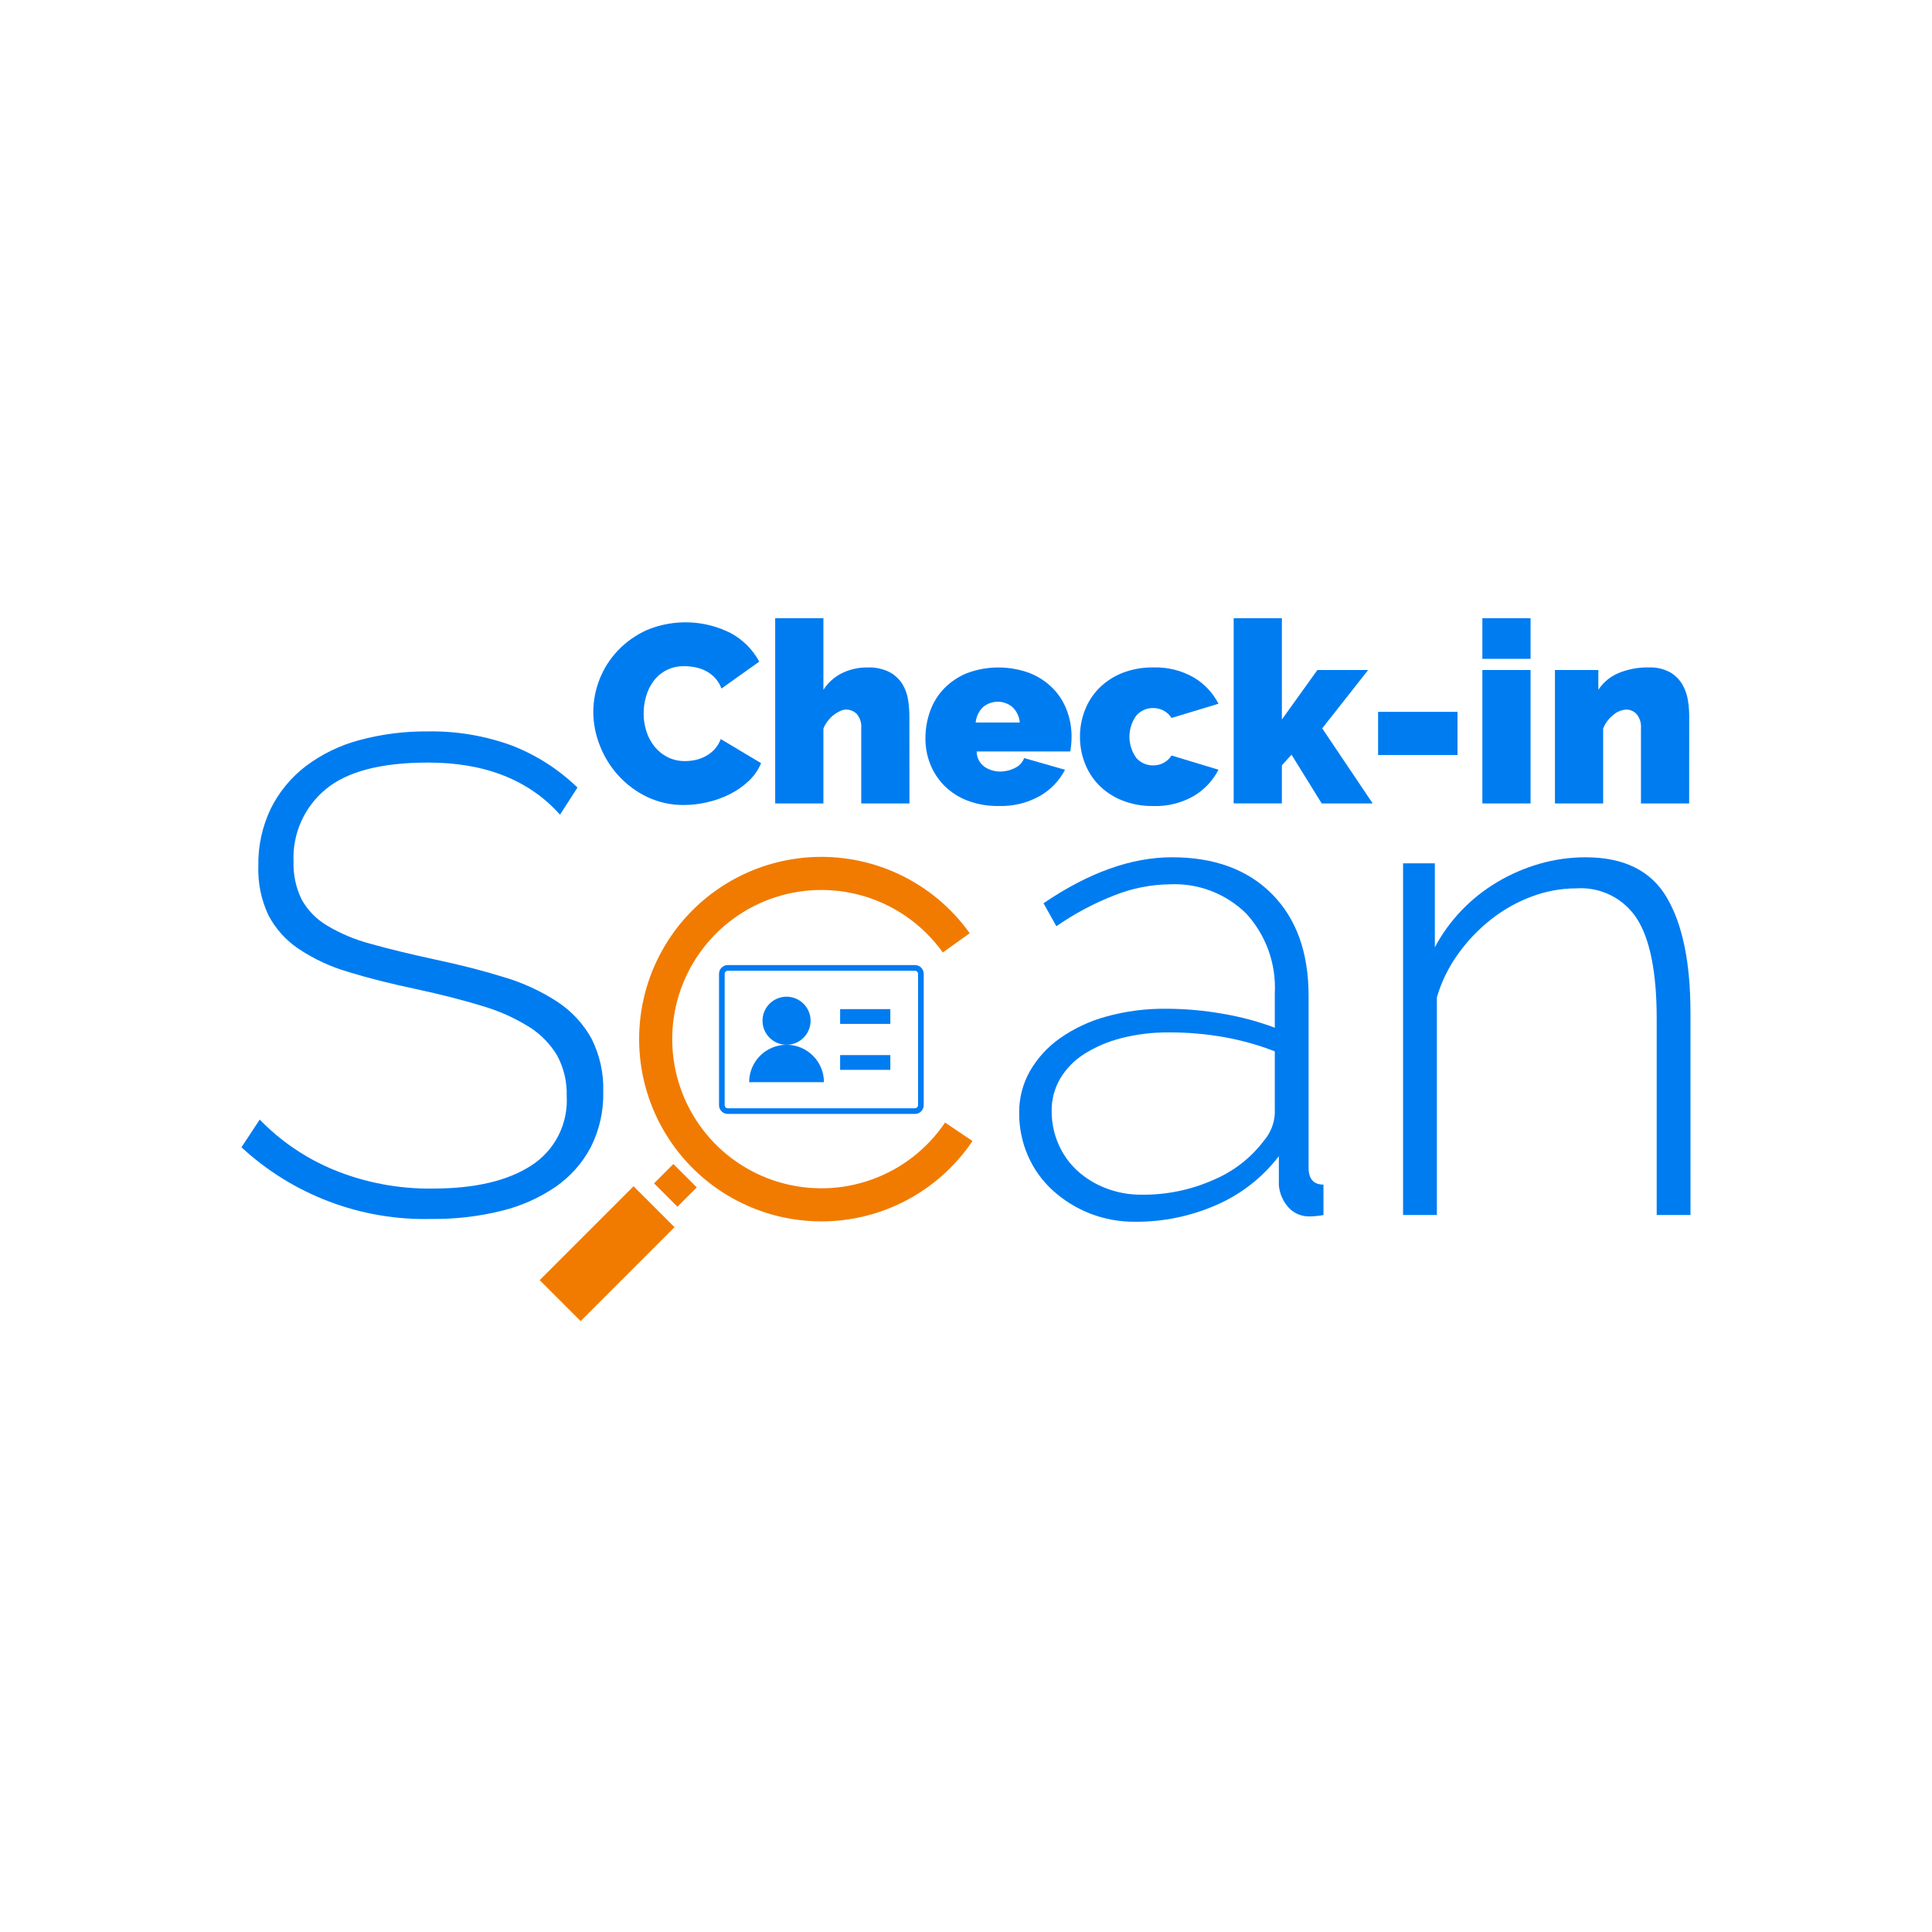 <svg width="200" height="200" viewBox="0 0 200 200" fill="none" xmlns="http://www.w3.org/2000/svg">
<path d="M85.028 126.437C81.793 126.437 78.613 125.605 75.792 124.021C72.971 122.438 70.605 120.156 68.921 117.394C67.237 114.632 66.291 111.484 66.174 108.251C66.057 105.018 66.773 101.81 68.254 98.934C69.734 96.058 71.93 93.611 74.629 91.828C77.328 90.045 80.44 88.985 83.666 88.752C86.892 88.518 90.125 89.118 93.052 90.494C95.98 91.869 98.505 93.975 100.384 96.607L97.598 98.6C95.687 95.923 92.97 93.925 89.845 92.9C86.719 91.874 83.347 91.873 80.221 92.897C77.095 93.922 74.378 95.918 72.466 98.594C70.553 101.271 69.545 104.488 69.589 107.777C69.633 111.067 70.727 114.256 72.71 116.881C74.693 119.505 77.463 121.428 80.615 122.368C83.767 123.309 87.138 123.218 90.235 122.109C93.332 121 95.994 118.931 97.833 116.203L100.671 118.121C98.944 120.683 96.615 122.78 93.887 124.23C91.159 125.68 88.117 126.438 85.028 126.437Z" fill="#F17B00"/>
<path d="M69.707 120.497L67.707 122.498L70.13 124.92L72.13 122.919L69.707 120.497Z" fill="#F17B00"/>
<path d="M65.586 122.8L55.868 132.52L60.108 136.759L69.826 127.039L65.586 122.8Z" fill="#F17B00"/>
<path d="M61.418 73.692C61.428 71.339 62.33 69.076 63.942 67.362C64.794 66.466 65.81 65.744 66.936 65.234C68.323 64.65 69.82 64.374 71.324 64.426C72.827 64.479 74.302 64.858 75.644 65.537C76.897 66.212 77.924 67.239 78.6 68.492L74.686 71.276C74.533 70.856 74.296 70.472 73.99 70.146C73.713 69.857 73.388 69.617 73.031 69.437C72.686 69.264 72.32 69.141 71.941 69.07C71.582 69.001 71.217 68.966 70.851 68.964C70.229 68.944 69.611 69.075 69.051 69.348C68.491 69.62 68.006 70.025 67.638 70.527C67.292 71.002 67.034 71.535 66.877 72.102C66.713 72.67 66.629 73.258 66.628 73.85C66.625 74.482 66.723 75.112 66.917 75.714C67.097 76.287 67.382 76.821 67.758 77.289C68.126 77.745 68.587 78.117 69.11 78.38C69.669 78.657 70.286 78.797 70.909 78.787C71.272 78.787 71.633 78.749 71.987 78.673C72.358 78.593 72.716 78.46 73.05 78.279C73.392 78.094 73.702 77.855 73.968 77.57C74.251 77.262 74.47 76.9 74.612 76.507L78.788 79.002C78.498 79.697 78.064 80.323 77.514 80.838C76.937 81.386 76.282 81.846 75.571 82.203C74.829 82.577 74.044 82.859 73.234 83.044C72.437 83.233 71.622 83.329 70.804 83.333C69.492 83.349 68.194 83.066 67.008 82.506C65.887 81.973 64.879 81.228 64.04 80.312C63.212 79.407 62.557 78.357 62.11 77.215C61.658 76.095 61.423 74.9 61.418 73.692Z" fill="#007CF1"/>
<path d="M94.146 83.174H89.156V75.398C89.205 74.862 89.04 74.329 88.697 73.914C88.547 73.763 88.368 73.644 88.171 73.565C87.974 73.486 87.762 73.449 87.55 73.455C87.354 73.464 87.162 73.514 86.985 73.599C86.752 73.705 86.531 73.837 86.328 73.993C86.097 74.172 85.889 74.379 85.711 74.61C85.516 74.858 85.357 75.132 85.238 75.425V83.174H80.247V64.001H85.238V71.408C85.71 70.671 86.372 70.077 87.155 69.687C87.981 69.285 88.889 69.082 89.808 69.096C90.609 69.059 91.405 69.231 92.119 69.595C92.658 69.89 93.11 70.32 93.433 70.842C93.727 71.338 93.922 71.887 94.007 72.458C94.091 72.997 94.135 73.541 94.138 74.087L94.146 83.174Z" fill="#007CF1"/>
<path d="M103.365 83.436C102.262 83.455 101.166 83.263 100.134 82.872C99.243 82.531 98.434 82.008 97.757 81.336C97.124 80.698 96.628 79.939 96.299 79.103C95.965 78.258 95.796 77.358 95.8 76.449C95.795 75.483 95.959 74.523 96.286 73.613C96.597 72.741 97.09 71.944 97.731 71.276C98.401 70.59 99.206 70.049 100.094 69.687C102.199 68.899 104.517 68.899 106.621 69.687C107.513 70.045 108.322 70.582 108.998 71.263C109.635 71.916 110.127 72.694 110.443 73.549C110.768 74.418 110.932 75.339 110.929 76.267C110.929 76.53 110.916 76.798 110.89 77.07C110.864 77.342 110.834 77.583 110.799 77.793H101.106C101.105 78.103 101.178 78.41 101.32 78.687C101.462 78.963 101.668 79.201 101.921 79.382C102.395 79.702 102.955 79.871 103.527 79.868C104.061 79.871 104.588 79.745 105.063 79.501C105.505 79.299 105.85 78.931 106.022 78.477L110.251 79.685C109.665 80.815 108.767 81.754 107.664 82.39C106.354 83.126 104.867 83.488 103.365 83.436ZM105.571 74.795C105.517 74.2 105.257 73.642 104.836 73.219C104.406 72.846 103.856 72.641 103.287 72.641C102.718 72.641 102.168 72.846 101.738 73.219C101.317 73.642 101.057 74.2 101.003 74.795H105.571Z" fill="#007CF1"/>
<path d="M111.797 76.266C111.794 75.337 111.963 74.415 112.296 73.548C112.62 72.694 113.116 71.916 113.754 71.262C114.431 70.58 115.24 70.044 116.131 69.686C117.167 69.275 118.274 69.074 119.388 69.095C120.864 69.043 122.325 69.407 123.604 70.146C124.684 70.794 125.562 71.731 126.138 72.851L121.279 74.322C121.074 74.001 120.79 73.739 120.455 73.559C120.119 73.38 119.743 73.29 119.362 73.298C119.034 73.294 118.709 73.361 118.41 73.495C118.111 73.629 117.844 73.826 117.628 74.073C117.168 74.712 116.92 75.479 116.92 76.266C116.92 77.054 117.168 77.821 117.628 78.459C117.844 78.706 118.111 78.904 118.41 79.037C118.709 79.171 119.034 79.238 119.362 79.234C119.743 79.242 120.119 79.152 120.455 78.972C120.79 78.793 121.074 78.53 121.279 78.209L126.138 79.681C125.562 80.802 124.684 81.739 123.604 82.387C122.325 83.126 120.864 83.49 119.388 83.438C118.274 83.459 117.167 83.258 116.131 82.847C115.24 82.489 114.431 81.953 113.754 81.271C113.116 80.618 112.62 79.84 112.296 78.986C111.963 78.118 111.794 77.195 111.797 76.266Z" fill="#007CF1"/>
<path d="M136.824 83.174L133.698 78.126L132.699 79.228V83.168H127.709V64.001H132.699V74.481L136.376 69.358H141.63L136.875 75.4L142.103 83.175L136.824 83.174Z" fill="#007CF1"/>
<path d="M142.659 78.158V73.692H150.881V78.158H142.659Z" fill="#007CF1"/>
<path d="M153.454 68.203V64.001H158.445V68.204L153.454 68.203ZM153.454 83.174V69.358H158.445V83.174H153.454Z" fill="#007CF1"/>
<path d="M174.861 83.174H169.871V75.398C169.92 74.862 169.755 74.329 169.412 73.914C169.275 73.769 169.11 73.653 168.927 73.575C168.744 73.496 168.547 73.455 168.348 73.455C167.853 73.484 167.382 73.679 167.009 74.007C166.536 74.375 166.173 74.865 165.958 75.425V83.174H160.968V69.358H165.459V71.407C165.963 70.642 166.682 70.044 167.524 69.686C168.518 69.271 169.587 69.069 170.663 69.095C171.445 69.055 172.222 69.233 172.909 69.607C173.431 69.918 173.865 70.356 174.171 70.881C174.458 71.385 174.649 71.937 174.735 72.51C174.818 73.031 174.862 73.558 174.867 74.086L174.861 83.174Z" fill="#007CF1"/>
<path d="M57.972 84.332C54.752 80.737 50.201 78.94 44.319 78.94C39.465 78.94 35.93 79.862 33.714 81.705C32.622 82.608 31.754 83.751 31.177 85.044C30.6 86.338 30.329 87.747 30.387 89.162C30.338 90.53 30.627 91.888 31.227 93.117C31.848 94.232 32.755 95.162 33.853 95.812C35.261 96.652 36.781 97.289 38.367 97.703C40.188 98.217 42.381 98.752 44.947 99.309C47.607 99.869 50.022 100.487 52.192 101.164C54.15 101.742 56.013 102.603 57.722 103.719C59.176 104.679 60.377 105.976 61.223 107.5C62.089 109.211 62.511 111.113 62.448 113.03C62.494 115.019 62.049 116.989 61.153 118.766C60.286 120.404 59.037 121.809 57.512 122.862C55.81 124.021 53.913 124.863 51.912 125.347C49.542 125.931 47.108 126.213 44.667 126.187C37.394 126.367 30.337 123.705 24.996 118.766L26.886 115.898C29.067 118.147 31.689 119.923 34.587 121.114C37.829 122.437 41.306 123.092 44.807 123.039C49.148 123.039 52.543 122.245 54.993 120.658C56.19 119.891 57.161 118.818 57.807 117.551C58.452 116.283 58.748 114.867 58.664 113.447C58.708 111.997 58.37 110.561 57.684 109.283C56.967 108.074 55.971 107.054 54.779 106.308C53.265 105.363 51.628 104.633 49.914 104.137C47.953 103.531 45.666 102.948 43.053 102.386C40.393 101.826 38.048 101.231 36.018 100.601C34.203 100.073 32.48 99.27 30.908 98.22C29.599 97.341 28.529 96.15 27.793 94.755C27.04 93.16 26.68 91.408 26.743 89.645C26.702 87.588 27.146 85.55 28.038 83.696C28.891 81.982 30.124 80.486 31.643 79.321C33.296 78.075 35.173 77.16 37.173 76.626C39.5 75.996 41.903 75.69 44.314 75.716C47.245 75.668 50.161 76.155 52.919 77.151C55.477 78.133 57.811 79.621 59.779 81.527L57.972 84.332Z" fill="#007CF1"/>
<path d="M117.475 126.475C114.331 126.5 111.294 125.337 108.97 123.22C107.877 122.223 107.006 121.006 106.415 119.65C105.803 118.248 105.493 116.733 105.505 115.204C105.488 113.683 105.875 112.186 106.626 110.864C107.406 109.52 108.469 108.362 109.741 107.469C111.199 106.452 112.821 105.694 114.536 105.228C116.542 104.674 118.616 104.404 120.696 104.425C122.68 104.427 124.659 104.603 126.612 104.95C128.438 105.259 130.232 105.739 131.967 106.386V102.815C132.045 101.318 131.826 99.82 131.321 98.408C130.816 96.996 130.036 95.698 129.027 94.589C127.981 93.555 126.732 92.749 125.358 92.225C123.983 91.701 122.515 91.469 121.046 91.544C119.116 91.575 117.206 91.954 115.411 92.664C113.271 93.493 111.239 94.574 109.355 95.885L108.024 93.504C112.69 90.331 117.124 88.745 121.325 88.744C125.711 88.744 129.164 90.016 131.685 92.56C134.206 95.104 135.466 98.615 135.465 103.095V120.878C135.465 122.046 135.979 122.629 137.005 122.629V125.78C136.762 125.827 136.517 125.862 136.271 125.884C136.013 125.907 135.791 125.92 135.605 125.92C135.186 125.937 134.767 125.861 134.38 125.698C133.993 125.534 133.646 125.287 133.366 124.974C132.804 124.34 132.461 123.543 132.386 122.699V119.689C130.701 121.887 128.485 123.621 125.946 124.729C123.278 125.905 120.391 126.5 117.475 126.475ZM118.175 123.674C120.742 123.704 123.286 123.179 125.632 122.135C127.698 121.264 129.497 119.863 130.848 118.074C131.519 117.289 131.912 116.305 131.967 115.274V108.834C130.269 108.176 128.511 107.684 126.717 107.364C124.846 107.033 122.948 106.87 121.047 106.874C119.372 106.857 117.701 107.057 116.077 107.47C114.715 107.81 113.415 108.365 112.227 109.115C111.208 109.759 110.357 110.634 109.742 111.67C109.156 112.68 108.854 113.83 108.867 114.997C108.859 116.177 109.097 117.345 109.566 118.428C110.016 119.478 110.684 120.421 111.526 121.193C112.394 121.981 113.404 122.598 114.501 123.012C115.673 123.46 116.919 123.685 118.175 123.674Z" fill="#007CF1"/>
<path d="M175 125.775H171.501V105.474C171.501 100.761 170.836 97.331 169.506 95.183C168.841 94.123 167.9 93.263 166.784 92.695C165.668 92.128 164.418 91.875 163.169 91.963C161.602 91.967 160.047 92.251 158.58 92.803C157.052 93.369 155.623 94.173 154.345 95.183C153.035 96.214 151.88 97.428 150.915 98.788C149.948 100.138 149.215 101.641 148.745 103.234V125.775H145.245V89.372H148.535V98.059C149.277 96.666 150.207 95.382 151.3 94.244C152.398 93.1 153.646 92.111 155.011 91.303C156.383 90.489 157.853 89.854 159.387 89.413C160.934 88.968 162.537 88.744 164.147 88.747C168.113 88.747 170.913 90.136 172.547 92.913C174.181 95.69 174.997 99.668 174.997 104.845L175 125.775Z" fill="#007CF1"/>
<path d="M83.872 106.108C84.116 104.755 83.217 103.461 81.865 103.217C80.512 102.973 79.218 103.872 78.974 105.224C78.73 106.577 79.628 107.871 80.981 108.115C82.333 108.359 83.628 107.46 83.872 106.108Z" fill="#007CF1"/>
<path d="M81.423 108.155C80.396 108.155 79.411 108.563 78.685 109.289C77.959 110.015 77.551 111 77.551 112.027H85.294C85.294 111 84.886 110.015 84.16 109.289C83.434 108.563 82.45 108.155 81.423 108.155Z" fill="#007CF1"/>
<path d="M92.166 104.464H86.97V105.993H92.166V104.464Z" fill="#007CF1"/>
<path d="M92.166 109.223H86.97V110.752H92.166V109.223Z" fill="#007CF1"/>
<path d="M94.713 100.489C94.756 100.489 94.798 100.497 94.837 100.513C94.876 100.53 94.912 100.553 94.942 100.583C94.972 100.613 94.996 100.649 95.012 100.688C95.029 100.728 95.037 100.77 95.037 100.812V114.404C95.037 114.49 95.003 114.572 94.942 114.633C94.882 114.694 94.799 114.728 94.713 114.728H75.342C75.257 114.728 75.174 114.694 75.114 114.633C75.053 114.572 75.019 114.49 75.019 114.404V100.812C75.019 100.77 75.027 100.728 75.044 100.688C75.06 100.649 75.084 100.613 75.114 100.583C75.144 100.553 75.179 100.53 75.219 100.513C75.258 100.497 75.3 100.489 75.342 100.489H94.713ZM94.715 99.902H75.342C75.101 99.902 74.87 99.998 74.699 100.169C74.528 100.339 74.433 100.571 74.433 100.812V114.404C74.433 114.646 74.528 114.877 74.699 115.048C74.87 115.218 75.101 115.314 75.342 115.314H94.715C94.956 115.314 95.187 115.218 95.358 115.048C95.528 114.877 95.624 114.646 95.624 114.404V100.812C95.624 100.571 95.528 100.339 95.358 100.169C95.187 99.998 94.956 99.902 94.715 99.902Z" fill="#007CF1"/>
</svg>
